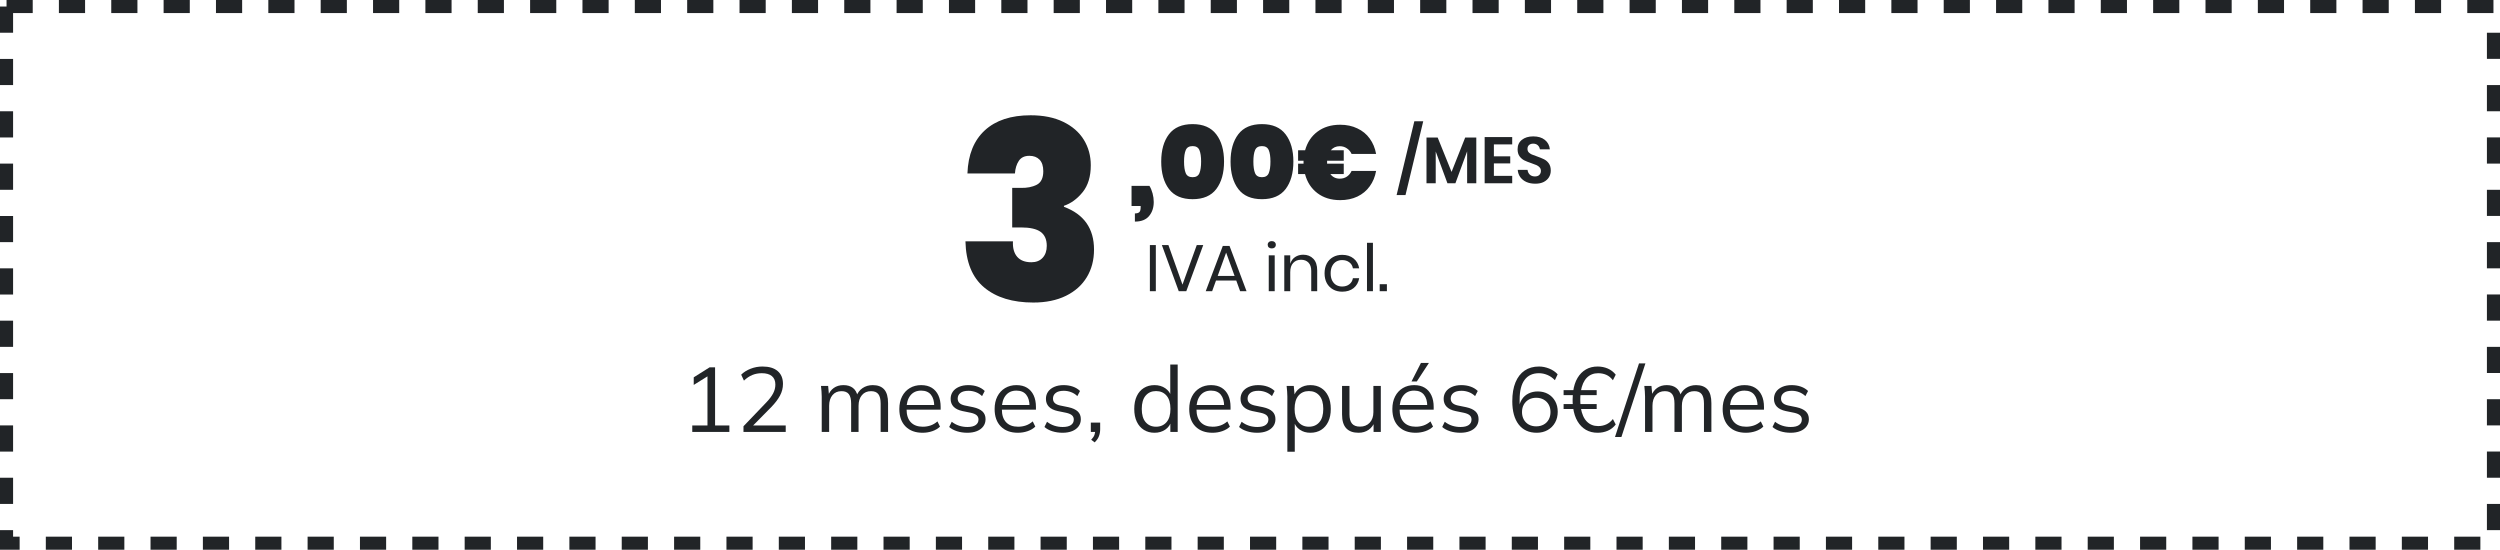 <?xml version="1.0" encoding="UTF-8"?>
<svg width="382px" height="84px" viewBox="0 0 382 84" version="1.1" xmlns="http://www.w3.org/2000/svg" xmlns:xlink="http://www.w3.org/1999/xlink">
    <title>Hero_MASMOVIL_TV_Price_Cliente</title>
    <g id="Page-1" stroke="none" stroke-width="1" fill="none" fill-rule="evenodd">
        <g id="Hero_MASMOVIL_TV_Price_Cliente" transform="translate(1, 1)">
            <path d="M0,0 L380,0 L380,82 L0,82 Z" id="Rectangle" stroke="#212427" stroke-width="2" stroke-dasharray="4"></path>
            <path d="M174.636,27.404 C174.839,27.735 174.999,28.119 175.116,28.556 C175.233,28.993 175.292,29.431 175.292,29.868 C175.292,30.721 175.057,31.431 174.588,31.996 C174.119,32.572 173.393,32.86 172.412,32.86 L172.412,31.612 C172.721,31.612 172.945,31.548 173.084,31.42 C173.223,31.292 173.292,31.036 173.292,30.652 L173.292,30.476 L171.9,30.476 L171.9,27.404 L174.636,27.404 Z M177.618,27.884 C176.829,26.839 176.434,25.441 176.434,23.692 C176.434,21.943 176.829,20.551 177.618,19.516 C178.407,18.481 179.613,17.964 181.234,17.964 C182.855,17.964 184.061,18.487 184.85,19.532 C185.639,20.567 186.034,21.953 186.034,23.692 C186.034,25.441 185.639,26.839 184.85,27.884 C184.061,28.919 182.855,29.436 181.234,29.436 C179.613,29.436 178.407,28.919 177.618,27.884 Z M182.274,25.452 C182.445,25.036 182.53,24.449 182.53,23.692 C182.53,22.935 182.445,22.353 182.274,21.948 C182.103,21.532 181.757,21.324 181.234,21.324 C180.701,21.324 180.349,21.532 180.178,21.948 C180.007,22.353 179.922,22.935 179.922,23.692 C179.922,24.449 180.007,25.036 180.178,25.452 C180.349,25.868 180.701,26.076 181.234,26.076 C181.757,26.076 182.103,25.868 182.274,25.452 Z M188.212,27.884 C187.422,26.839 187.028,25.441 187.028,23.692 C187.028,21.943 187.422,20.551 188.212,19.516 C189.001,18.481 190.206,17.964 191.828,17.964 C193.449,17.964 194.654,18.487 195.444,19.532 C196.233,20.567 196.628,21.953 196.628,23.692 C196.628,25.441 196.233,26.839 195.444,27.884 C194.654,28.919 193.449,29.436 191.828,29.436 C190.206,29.436 189.001,28.919 188.212,27.884 Z M192.868,25.452 C193.038,25.036 193.124,24.449 193.124,23.692 C193.124,22.935 193.038,22.353 192.868,21.948 C192.697,21.532 192.35,21.324 191.828,21.324 C191.294,21.324 190.942,21.532 190.772,21.948 C190.601,22.353 190.516,22.935 190.516,23.692 C190.516,24.449 190.601,25.036 190.772,25.452 C190.942,25.868 191.294,26.076 191.828,26.076 C192.35,26.076 192.697,25.868 192.868,25.452 Z M203.717,26.3 C204.123,26.3 204.48,26.199 204.789,25.996 C205.109,25.783 205.355,25.489 205.525,25.116 L209.269,25.116 C209.109,26.012 208.784,26.796 208.293,27.468 C207.813,28.14 207.184,28.663 206.405,29.036 C205.637,29.399 204.763,29.58 203.781,29.58 C202.395,29.58 201.232,29.223 200.293,28.508 C199.355,27.793 198.725,26.823 198.405,25.596 L197.349,25.596 L197.349,24.012 L198.181,24.012 L198.181,23.82 L198.181,23.564 L197.349,23.564 L197.349,21.964 L198.421,21.964 C198.752,20.759 199.381,19.809 200.309,19.116 C201.248,18.412 202.405,18.06 203.781,18.06 C204.763,18.06 205.637,18.247 206.405,18.62 C207.184,18.983 207.813,19.5 208.293,20.172 C208.784,20.844 209.109,21.628 209.269,22.524 L205.525,22.524 C205.355,22.151 205.109,21.863 204.789,21.66 C204.48,21.447 204.123,21.34 203.717,21.34 C203.152,21.34 202.693,21.548 202.341,21.964 L204.325,21.964 L204.325,23.564 L201.781,23.564 L201.781,23.82 L201.781,24.012 L204.325,24.012 L204.325,25.596 L202.277,25.596 C202.629,26.065 203.109,26.3 203.717,26.3 Z" id="Shape" fill="#212427" fill-rule="nonzero"></path>
            <path d="M216.47,17.53 L213.76,28.81 L212.4,28.81 L215.11,17.53 L216.47,17.53 Z M224.578,20.02 L224.578,27 L223.178,27 L223.178,22.13 L221.388,27 L220.168,27 L218.378,22.15 L218.378,27 L216.968,27 L216.968,20.02 L218.678,20.02 L220.798,25.27 L222.878,20.02 L224.578,20.02 Z M227.265,21.06 L227.265,22.89 L229.765,22.89 L229.765,23.97 L227.265,23.97 L227.265,25.87 L230.065,25.87 L230.065,27 L225.855,27 L225.855,19.94 L230.065,19.94 L230.065,21.06 L227.265,21.06 Z M235.959,25.07 C235.959,25.43 235.869,25.763 235.689,26.07 C235.509,26.37 235.242,26.613 234.889,26.8 C234.535,26.98 234.105,27.07 233.599,27.07 C233.099,27.07 232.652,26.987 232.259,26.82 C231.865,26.647 231.549,26.4 231.309,26.08 C231.075,25.76 230.942,25.387 230.909,24.96 L232.409,24.96 C232.442,25.247 232.555,25.487 232.749,25.68 C232.949,25.867 233.212,25.96 233.539,25.96 C233.832,25.96 234.055,25.883 234.209,25.73 C234.369,25.57 234.449,25.367 234.449,25.12 C234.449,24.9 234.385,24.72 234.259,24.58 C234.132,24.433 233.972,24.317 233.779,24.23 C233.585,24.143 233.319,24.043 232.979,23.93 C232.539,23.783 232.179,23.64 231.899,23.5 C231.619,23.353 231.379,23.143 231.179,22.87 C230.985,22.597 230.889,22.24 230.889,21.8 C230.889,21.193 231.105,20.717 231.539,20.37 C231.979,20.017 232.559,19.84 233.279,19.84 C234.025,19.84 234.619,20.02 235.059,20.38 C235.505,20.74 235.759,21.22 235.819,21.82 L234.299,21.82 C234.259,21.567 234.152,21.36 233.979,21.2 C233.805,21.033 233.569,20.95 233.269,20.95 C233.009,20.95 232.799,21.02 232.639,21.16 C232.479,21.293 232.399,21.49 232.399,21.75 C232.399,21.957 232.459,22.13 232.579,22.27 C232.705,22.403 232.862,22.513 233.049,22.6 C233.242,22.687 233.502,22.783 233.829,22.89 C234.282,23.05 234.649,23.2 234.929,23.34 C235.215,23.48 235.459,23.69 235.659,23.97 C235.859,24.25 235.959,24.617 235.959,25.07 Z" id="Shape" fill="#212427" fill-rule="nonzero"></path>
            <path d="M175.611,36.45 L175.611,43.5 L174.701,43.5 L174.701,36.45 L175.611,36.45 Z M177.534,36.45 L179.684,42.49 L181.864,36.45 L182.854,36.45 L180.264,43.5 L179.114,43.5 L176.534,36.45 L177.534,36.45 Z M187.903,41.87 L184.803,41.87 L184.213,43.5 L183.233,43.5 L185.843,36.58 L186.873,36.58 L189.473,43.5 L188.493,43.5 L187.903,41.87 Z M187.643,41.16 L186.353,37.6 L185.063,41.16 L187.643,41.16 Z M192.705,36.4 C192.705,36.233 192.761,36.1 192.875,36 C192.988,35.893 193.138,35.84 193.325,35.84 C193.511,35.84 193.661,35.893 193.775,36 C193.888,36.1 193.945,36.233 193.945,36.4 C193.945,36.567 193.888,36.703 193.775,36.81 C193.661,36.91 193.511,36.96 193.325,36.96 C193.138,36.96 192.988,36.91 192.875,36.81 C192.761,36.703 192.705,36.567 192.705,36.4 Z M193.775,38.01 L193.775,43.5 L192.865,43.5 L192.865,38.01 L193.775,38.01 Z M198.128,37.92 C198.768,37.92 199.284,38.127 199.678,38.54 C200.071,38.947 200.268,39.537 200.268,40.31 L200.268,43.5 L199.358,43.5 L199.358,40.39 C199.358,39.843 199.218,39.423 198.938,39.13 C198.658,38.837 198.278,38.69 197.798,38.69 C197.298,38.69 196.898,38.853 196.598,39.18 C196.298,39.5 196.148,39.97 196.148,40.59 L196.148,43.5 L195.238,43.5 L195.238,38.01 L196.148,38.01 L196.148,39.31 C196.288,38.863 196.534,38.52 196.888,38.28 C197.248,38.04 197.661,37.92 198.128,37.92 Z M204.094,37.94 C204.794,37.94 205.374,38.127 205.834,38.5 C206.294,38.873 206.577,39.373 206.684,40 L205.724,40 C205.657,39.607 205.474,39.3 205.174,39.08 C204.88,38.853 204.514,38.74 204.074,38.74 C203.754,38.74 203.46,38.813 203.194,38.96 C202.934,39.107 202.724,39.333 202.564,39.64 C202.404,39.94 202.324,40.313 202.324,40.76 C202.324,41.207 202.404,41.583 202.564,41.89 C202.724,42.19 202.934,42.413 203.194,42.56 C203.46,42.707 203.754,42.78 204.074,42.78 C204.514,42.78 204.88,42.667 205.174,42.44 C205.474,42.213 205.657,41.903 205.724,41.51 L206.684,41.51 C206.577,42.143 206.294,42.647 205.834,43.02 C205.374,43.387 204.794,43.57 204.094,43.57 C203.567,43.57 203.1,43.457 202.694,43.23 C202.287,43.003 201.967,42.68 201.734,42.26 C201.507,41.833 201.394,41.333 201.394,40.76 C201.394,40.187 201.507,39.687 201.734,39.26 C201.967,38.833 202.287,38.507 202.694,38.28 C203.1,38.053 203.567,37.94 204.094,37.94 Z M208.785,36.1 L208.785,43.5 L207.875,43.5 L207.875,36.1 L208.785,36.1 Z M210.918,42.43 L210.918,43.5 L209.818,43.5 L209.818,42.43 L210.918,42.43 Z" id="Shape" fill="#212427" fill-rule="nonzero"></path>
            <g id="12-meses,-después-6€" transform="translate(104.778, 54.458)" fill="#212427" fill-rule="nonzero">
                <polygon id="Path" points="1.42108547e-14 10.542 1.42108547e-14 9.548 2.324 9.548 2.324 1.666 2.94 1.666 0.224 3.36 0.224 2.198 2.646 0.672 3.486 0.672 3.486 9.548 5.67 9.548 5.67 10.542"></polygon>
                <path d="M7.826,10.542 L7.826,9.674 L11.326,6.02 C11.783,5.544 12.126,5.089 12.355,4.655 C12.584,4.221 12.698,3.771 12.698,3.304 C12.698,2.735 12.521,2.303 12.166,2.009 C11.811,1.715 11.298,1.568 10.626,1.568 C10.103,1.568 9.62,1.659 9.177,1.841 C8.734,2.023 8.307,2.31 7.896,2.702 L7.476,1.792 C7.849,1.419 8.325,1.118 8.904,0.889 C9.483,0.66 10.094,0.546 10.738,0.546 C11.737,0.546 12.507,0.777 13.048,1.239 C13.589,1.701 13.86,2.357 13.86,3.206 C13.86,3.831 13.708,4.426 13.405,4.991 C13.102,5.556 12.661,6.137 12.082,6.734 L8.988,9.87 L8.988,9.548 L14.28,9.548 L14.28,10.542 L7.826,10.542 Z" id="Path"></path>
                <path d="M19.782,10.542 L19.782,5.138 C19.782,4.877 19.77,4.608 19.747,4.333 C19.724,4.058 19.698,3.785 19.67,3.514 L20.762,3.514 L20.902,5.054 L20.734,5.054 C20.921,4.522 21.217,4.111 21.623,3.822 C22.029,3.533 22.521,3.388 23.1,3.388 C23.688,3.388 24.166,3.528 24.535,3.808 C24.904,4.088 25.153,4.522 25.284,5.11 L25.074,5.11 C25.251,4.578 25.564,4.158 26.012,3.85 C26.46,3.542 26.983,3.388 27.58,3.388 C28.355,3.388 28.938,3.61 29.33,4.053 C29.722,4.496 29.918,5.194 29.918,6.146 L29.918,10.542 L28.784,10.542 L28.784,6.216 C28.784,5.553 28.667,5.07 28.434,4.767 C28.201,4.464 27.827,4.312 27.314,4.312 C26.726,4.312 26.262,4.515 25.921,4.921 C25.58,5.327 25.41,5.871 25.41,6.552 L25.41,10.542 L24.276,10.542 L24.276,6.216 C24.276,5.553 24.159,5.07 23.926,4.767 C23.693,4.464 23.319,4.312 22.806,4.312 C22.218,4.312 21.756,4.515 21.42,4.921 C21.084,5.327 20.916,5.871 20.916,6.552 L20.916,10.542 L19.782,10.542 Z" id="Path"></path>
                <path d="M35.196,10.668 C34.095,10.668 33.227,10.348 32.592,9.709 C31.957,9.07 31.64,8.181 31.64,7.042 C31.64,6.305 31.78,5.663 32.06,5.117 C32.34,4.571 32.732,4.146 33.236,3.843 C33.74,3.54 34.319,3.388 34.972,3.388 C35.616,3.388 36.157,3.523 36.596,3.794 C37.035,4.065 37.371,4.45 37.604,4.949 C37.837,5.448 37.954,6.039 37.954,6.72 L37.954,7.14 L32.508,7.14 L32.508,6.426 L37.212,6.426 L36.974,6.608 C36.974,5.861 36.806,5.278 36.47,4.858 C36.134,4.438 35.635,4.228 34.972,4.228 C34.272,4.228 33.726,4.473 33.334,4.963 C32.942,5.453 32.746,6.113 32.746,6.944 L32.746,7.07 C32.746,7.947 32.963,8.612 33.397,9.065 C33.831,9.518 34.44,9.744 35.224,9.744 C35.644,9.744 36.038,9.681 36.407,9.555 C36.776,9.429 37.128,9.221 37.464,8.932 L37.856,9.73 C37.548,10.029 37.158,10.26 36.687,10.423 C36.216,10.586 35.719,10.668 35.196,10.668 Z" id="Path"></path>
                <path d="M42.028,10.668 C41.468,10.668 40.945,10.591 40.46,10.437 C39.975,10.283 39.573,10.066 39.256,9.786 L39.648,8.988 C39.993,9.259 40.369,9.459 40.775,9.59 C41.181,9.721 41.603,9.786 42.042,9.786 C42.602,9.786 43.024,9.686 43.309,9.485 C43.594,9.284 43.736,9.007 43.736,8.652 C43.736,8.381 43.645,8.164 43.463,8.001 C43.281,7.838 42.985,7.709 42.574,7.616 L41.272,7.35 C40.675,7.219 40.227,6.998 39.928,6.685 C39.629,6.372 39.48,5.973 39.48,5.488 C39.48,5.077 39.587,4.716 39.802,4.403 C40.017,4.09 40.329,3.843 40.74,3.661 C41.151,3.479 41.631,3.388 42.182,3.388 C42.695,3.388 43.169,3.465 43.603,3.619 C44.037,3.773 44.399,3.995 44.688,4.284 L44.282,5.068 C44.002,4.797 43.682,4.594 43.323,4.459 C42.964,4.324 42.593,4.256 42.21,4.256 C41.659,4.256 41.246,4.366 40.971,4.585 C40.696,4.804 40.558,5.091 40.558,5.446 C40.558,5.717 40.644,5.938 40.817,6.111 C40.99,6.284 41.258,6.412 41.622,6.496 L42.924,6.762 C43.559,6.902 44.032,7.119 44.345,7.413 C44.658,7.707 44.814,8.101 44.814,8.596 C44.814,9.016 44.697,9.382 44.464,9.695 C44.231,10.008 43.906,10.248 43.491,10.416 C43.076,10.584 42.588,10.668 42.028,10.668 Z" id="Path"></path>
                <path d="M49.756,10.668 C48.655,10.668 47.787,10.348 47.152,9.709 C46.517,9.07 46.2,8.181 46.2,7.042 C46.2,6.305 46.34,5.663 46.62,5.117 C46.9,4.571 47.292,4.146 47.796,3.843 C48.3,3.54 48.879,3.388 49.532,3.388 C50.176,3.388 50.717,3.523 51.156,3.794 C51.595,4.065 51.931,4.45 52.164,4.949 C52.397,5.448 52.514,6.039 52.514,6.72 L52.514,7.14 L47.068,7.14 L47.068,6.426 L51.772,6.426 L51.534,6.608 C51.534,5.861 51.366,5.278 51.03,4.858 C50.694,4.438 50.195,4.228 49.532,4.228 C48.832,4.228 48.286,4.473 47.894,4.963 C47.502,5.453 47.306,6.113 47.306,6.944 L47.306,7.07 C47.306,7.947 47.523,8.612 47.957,9.065 C48.391,9.518 49,9.744 49.784,9.744 C50.204,9.744 50.598,9.681 50.967,9.555 C51.336,9.429 51.688,9.221 52.024,8.932 L52.416,9.73 C52.108,10.029 51.718,10.26 51.247,10.423 C50.776,10.586 50.279,10.668 49.756,10.668 Z" id="Path"></path>
                <path d="M56.588,10.668 C56.028,10.668 55.505,10.591 55.02,10.437 C54.535,10.283 54.133,10.066 53.816,9.786 L54.208,8.988 C54.553,9.259 54.929,9.459 55.335,9.59 C55.741,9.721 56.163,9.786 56.602,9.786 C57.162,9.786 57.584,9.686 57.869,9.485 C58.154,9.284 58.296,9.007 58.296,8.652 C58.296,8.381 58.205,8.164 58.023,8.001 C57.841,7.838 57.545,7.709 57.134,7.616 L55.832,7.35 C55.235,7.219 54.787,6.998 54.488,6.685 C54.189,6.372 54.04,5.973 54.04,5.488 C54.04,5.077 54.147,4.716 54.362,4.403 C54.577,4.09 54.889,3.843 55.3,3.661 C55.711,3.479 56.191,3.388 56.742,3.388 C57.255,3.388 57.729,3.465 58.163,3.619 C58.597,3.773 58.959,3.995 59.248,4.284 L58.842,5.068 C58.562,4.797 58.242,4.594 57.883,4.459 C57.524,4.324 57.153,4.256 56.77,4.256 C56.219,4.256 55.806,4.366 55.531,4.585 C55.256,4.804 55.118,5.091 55.118,5.446 C55.118,5.717 55.204,5.938 55.377,6.111 C55.55,6.284 55.818,6.412 56.182,6.496 L57.484,6.762 C58.119,6.902 58.592,7.119 58.905,7.413 C59.218,7.707 59.374,8.101 59.374,8.596 C59.374,9.016 59.257,9.382 59.024,9.695 C58.791,10.008 58.466,10.248 58.051,10.416 C57.636,10.584 57.148,10.668 56.588,10.668 Z" id="Path"></path>
                <path d="M61.488,12.138 L60.956,11.732 C61.208,11.471 61.374,11.226 61.453,10.997 C61.532,10.768 61.572,10.537 61.572,10.304 L61.824,10.542 L60.9,10.542 L60.9,9.114 L62.328,9.114 L62.328,10.122 C62.328,10.495 62.267,10.848 62.146,11.179 C62.025,11.51 61.805,11.83 61.488,12.138 Z" id="Path"></path>
                <path d="M70.63,10.668 C70.014,10.668 69.473,10.521 69.006,10.227 C68.539,9.933 68.178,9.515 67.921,8.974 C67.664,8.433 67.536,7.784 67.536,7.028 C67.536,6.263 67.664,5.609 67.921,5.068 C68.178,4.527 68.539,4.111 69.006,3.822 C69.473,3.533 70.014,3.388 70.63,3.388 C71.265,3.388 71.813,3.547 72.275,3.864 C72.737,4.181 73.047,4.611 73.206,5.152 L73.038,5.152 L73.038,0.238 L74.172,0.238 L74.172,10.542 L73.052,10.542 L73.052,8.862 L73.206,8.862 C73.057,9.422 72.749,9.863 72.282,10.185 C71.815,10.507 71.265,10.668 70.63,10.668 Z M70.868,9.744 C71.531,9.744 72.063,9.513 72.464,9.051 C72.865,8.589 73.066,7.915 73.066,7.028 C73.066,6.132 72.865,5.453 72.464,4.991 C72.063,4.529 71.531,4.298 70.868,4.298 C70.205,4.298 69.676,4.529 69.279,4.991 C68.882,5.453 68.684,6.132 68.684,7.028 C68.684,7.915 68.882,8.589 69.279,9.051 C69.676,9.513 70.205,9.744 70.868,9.744 Z" id="Shape"></path>
                <path d="M79.492,10.668 C78.391,10.668 77.523,10.348 76.888,9.709 C76.253,9.07 75.936,8.181 75.936,7.042 C75.936,6.305 76.076,5.663 76.356,5.117 C76.636,4.571 77.028,4.146 77.532,3.843 C78.036,3.54 78.615,3.388 79.268,3.388 C79.912,3.388 80.453,3.523 80.892,3.794 C81.331,4.065 81.667,4.45 81.9,4.949 C82.133,5.448 82.25,6.039 82.25,6.72 L82.25,7.14 L76.804,7.14 L76.804,6.426 L81.508,6.426 L81.27,6.608 C81.27,5.861 81.102,5.278 80.766,4.858 C80.43,4.438 79.931,4.228 79.268,4.228 C78.568,4.228 78.022,4.473 77.63,4.963 C77.238,5.453 77.042,6.113 77.042,6.944 L77.042,7.07 C77.042,7.947 77.259,8.612 77.693,9.065 C78.127,9.518 78.736,9.744 79.52,9.744 C79.94,9.744 80.334,9.681 80.703,9.555 C81.072,9.429 81.424,9.221 81.76,8.932 L82.152,9.73 C81.844,10.029 81.454,10.26 80.983,10.423 C80.512,10.586 80.015,10.668 79.492,10.668 Z" id="Path"></path>
                <path d="M86.324,10.668 C85.764,10.668 85.241,10.591 84.756,10.437 C84.271,10.283 83.869,10.066 83.552,9.786 L83.944,8.988 C84.289,9.259 84.665,9.459 85.071,9.59 C85.477,9.721 85.899,9.786 86.338,9.786 C86.898,9.786 87.32,9.686 87.605,9.485 C87.89,9.284 88.032,9.007 88.032,8.652 C88.032,8.381 87.941,8.164 87.759,8.001 C87.577,7.838 87.281,7.709 86.87,7.616 L85.568,7.35 C84.971,7.219 84.523,6.998 84.224,6.685 C83.925,6.372 83.776,5.973 83.776,5.488 C83.776,5.077 83.883,4.716 84.098,4.403 C84.313,4.09 84.625,3.843 85.036,3.661 C85.447,3.479 85.927,3.388 86.478,3.388 C86.991,3.388 87.465,3.465 87.899,3.619 C88.333,3.773 88.695,3.995 88.984,4.284 L88.578,5.068 C88.298,4.797 87.978,4.594 87.619,4.459 C87.26,4.324 86.889,4.256 86.506,4.256 C85.955,4.256 85.542,4.366 85.267,4.585 C84.992,4.804 84.854,5.091 84.854,5.446 C84.854,5.717 84.94,5.938 85.113,6.111 C85.286,6.284 85.554,6.412 85.918,6.496 L87.22,6.762 C87.855,6.902 88.328,7.119 88.641,7.413 C88.954,7.707 89.11,8.101 89.11,8.596 C89.11,9.016 88.993,9.382 88.76,9.695 C88.527,10.008 88.202,10.248 87.787,10.416 C87.372,10.584 86.884,10.668 86.324,10.668 Z" id="Path"></path>
                <path d="M90.93,13.566 L90.93,5.138 C90.93,4.877 90.918,4.608 90.895,4.333 C90.872,4.058 90.846,3.785 90.818,3.514 L91.91,3.514 L92.064,5.18 L91.896,5.18 C92.045,4.629 92.349,4.193 92.806,3.871 C93.263,3.549 93.809,3.388 94.444,3.388 C95.079,3.388 95.627,3.533 96.089,3.822 C96.551,4.111 96.913,4.527 97.174,5.068 C97.435,5.609 97.566,6.263 97.566,7.028 C97.566,7.784 97.438,8.433 97.181,8.974 C96.924,9.515 96.563,9.933 96.096,10.227 C95.629,10.521 95.079,10.668 94.444,10.668 C93.819,10.668 93.277,10.509 92.82,10.192 C92.363,9.875 92.059,9.441 91.91,8.89 L92.064,8.89 L92.064,13.566 L90.93,13.566 Z M94.22,9.744 C94.892,9.744 95.426,9.513 95.823,9.051 C96.22,8.589 96.418,7.915 96.418,7.028 C96.418,6.132 96.22,5.453 95.823,4.991 C95.426,4.529 94.892,4.298 94.22,4.298 C93.557,4.298 93.028,4.529 92.631,4.991 C92.234,5.453 92.036,6.132 92.036,7.028 C92.036,7.915 92.234,8.589 92.631,9.051 C93.028,9.513 93.557,9.744 94.22,9.744 Z" id="Shape"></path>
                <path d="M101.808,10.668 C100.977,10.668 100.35,10.439 99.925,9.982 C99.5,9.525 99.288,8.825 99.288,7.882 L99.288,3.514 L100.422,3.514 L100.422,7.854 C100.422,8.498 100.553,8.972 100.814,9.275 C101.075,9.578 101.481,9.73 102.032,9.73 C102.648,9.73 103.143,9.529 103.516,9.128 C103.889,8.727 104.076,8.19 104.076,7.518 L104.076,3.514 L105.21,3.514 L105.21,10.542 L104.104,10.542 L104.104,8.96 L104.286,8.96 C104.09,9.501 103.775,9.921 103.341,10.22 C102.907,10.519 102.396,10.668 101.808,10.668 Z" id="Path"></path>
                <path d="M110.53,10.668 C109.429,10.668 108.561,10.348 107.926,9.709 C107.291,9.07 106.974,8.181 106.974,7.042 C106.974,6.305 107.114,5.663 107.394,5.117 C107.674,4.571 108.066,4.146 108.57,3.843 C109.074,3.54 109.653,3.388 110.306,3.388 C110.95,3.388 111.491,3.523 111.93,3.794 C112.369,4.065 112.705,4.45 112.938,4.949 C113.171,5.448 113.288,6.039 113.288,6.72 L113.288,7.14 L107.842,7.14 L107.842,6.426 L112.546,6.426 L112.308,6.608 C112.308,5.861 112.14,5.278 111.804,4.858 C111.468,4.438 110.969,4.228 110.306,4.228 C109.606,4.228 109.06,4.473 108.668,4.963 C108.276,5.453 108.08,6.113 108.08,6.944 L108.08,7.07 C108.08,7.947 108.297,8.612 108.731,9.065 C109.165,9.518 109.774,9.744 110.558,9.744 C110.978,9.744 111.372,9.681 111.741,9.555 C112.11,9.429 112.462,9.221 112.798,8.932 L113.19,9.73 C112.882,10.029 112.492,10.26 112.021,10.423 C111.55,10.586 111.053,10.668 110.53,10.668 Z M109.9,2.828 L111.342,0 L112.56,0 L110.712,2.828 L109.9,2.828 Z" id="Shape"></path>
                <path d="M117.362,10.668 C116.802,10.668 116.279,10.591 115.794,10.437 C115.309,10.283 114.907,10.066 114.59,9.786 L114.982,8.988 C115.327,9.259 115.703,9.459 116.109,9.59 C116.515,9.721 116.937,9.786 117.376,9.786 C117.936,9.786 118.358,9.686 118.643,9.485 C118.928,9.284 119.07,9.007 119.07,8.652 C119.07,8.381 118.979,8.164 118.797,8.001 C118.615,7.838 118.319,7.709 117.908,7.616 L116.606,7.35 C116.009,7.219 115.561,6.998 115.262,6.685 C114.963,6.372 114.814,5.973 114.814,5.488 C114.814,5.077 114.921,4.716 115.136,4.403 C115.351,4.09 115.663,3.843 116.074,3.661 C116.485,3.479 116.965,3.388 117.516,3.388 C118.029,3.388 118.503,3.465 118.937,3.619 C119.371,3.773 119.733,3.995 120.022,4.284 L119.616,5.068 C119.336,4.797 119.016,4.594 118.657,4.459 C118.298,4.324 117.927,4.256 117.544,4.256 C116.993,4.256 116.58,4.366 116.305,4.585 C116.03,4.804 115.892,5.091 115.892,5.446 C115.892,5.717 115.978,5.938 116.151,6.111 C116.324,6.284 116.592,6.412 116.956,6.496 L118.258,6.762 C118.893,6.902 119.366,7.119 119.679,7.413 C119.992,7.707 120.148,8.101 120.148,8.596 C120.148,9.016 120.031,9.382 119.798,9.695 C119.565,10.008 119.24,10.248 118.825,10.416 C118.41,10.584 117.922,10.668 117.362,10.668 Z" id="Path"></path>
                <path d="M129.038,10.668 C127.843,10.668 126.922,10.246 126.273,9.401 C125.624,8.556 125.3,7.373 125.3,5.852 C125.3,4.713 125.463,3.75 125.79,2.961 C126.117,2.172 126.583,1.573 127.19,1.162 C127.797,0.751 128.529,0.546 129.388,0.546 C129.901,0.546 130.419,0.651 130.942,0.861 C131.465,1.071 131.894,1.363 132.23,1.736 L131.81,2.632 C131.455,2.268 131.068,2 130.648,1.827 C130.228,1.654 129.803,1.568 129.374,1.568 C128.422,1.568 127.692,1.906 127.183,2.583 C126.674,3.26 126.42,4.275 126.42,5.628 L126.42,6.93 L126.294,6.93 C126.359,6.398 126.52,5.938 126.777,5.551 C127.034,5.164 127.372,4.867 127.792,4.662 C128.212,4.457 128.679,4.354 129.192,4.354 C129.789,4.354 130.317,4.485 130.774,4.746 C131.231,5.007 131.591,5.374 131.852,5.845 C132.113,6.316 132.244,6.855 132.244,7.462 C132.244,8.078 132.109,8.629 131.838,9.114 C131.567,9.599 131.189,9.98 130.704,10.255 C130.219,10.53 129.663,10.668 129.038,10.668 Z M128.954,9.688 C129.383,9.688 129.764,9.597 130.095,9.415 C130.426,9.233 130.683,8.976 130.865,8.645 C131.047,8.314 131.138,7.933 131.138,7.504 C131.138,7.075 131.047,6.697 130.865,6.37 C130.683,6.043 130.426,5.787 130.095,5.6 C129.764,5.413 129.383,5.32 128.954,5.32 C128.525,5.32 128.147,5.413 127.82,5.6 C127.493,5.787 127.239,6.043 127.057,6.37 C126.875,6.697 126.784,7.075 126.784,7.504 C126.784,7.933 126.875,8.314 127.057,8.645 C127.239,8.976 127.493,9.233 127.82,9.415 C128.147,9.597 128.525,9.688 128.954,9.688 Z" id="Shape"></path>
                <path d="M138.334,10.668 C137.662,10.668 137.067,10.519 136.549,10.22 C136.031,9.921 135.604,9.487 135.268,8.918 C134.932,8.349 134.708,7.658 134.596,6.846 L134.778,7.042 L133.14,7.042 L133.14,6.286 L134.722,6.286 L134.554,6.468 C134.526,6.197 134.514,5.903 134.519,5.586 C134.524,5.269 134.535,4.989 134.554,4.746 L134.736,4.914 L133.14,4.914 L133.14,4.158 L134.848,4.158 L134.596,4.368 C134.708,3.547 134.932,2.854 135.268,2.289 C135.604,1.724 136.031,1.293 136.549,0.994 C137.067,0.695 137.662,0.546 138.334,0.546 C138.894,0.546 139.412,0.649 139.888,0.854 C140.364,1.059 140.77,1.372 141.106,1.792 L140.672,2.646 C140.373,2.254 140.035,1.976 139.657,1.813 C139.279,1.65 138.866,1.568 138.418,1.568 C137.727,1.568 137.153,1.797 136.696,2.254 C136.239,2.711 135.931,3.402 135.772,4.326 L135.52,4.158 L138.194,4.158 L138.194,4.914 L135.478,4.914 L135.73,4.746 C135.702,4.979 135.688,5.257 135.688,5.579 C135.688,5.901 135.702,6.193 135.73,6.454 L135.478,6.286 L138.194,6.286 L138.194,7.042 L135.618,7.042 L135.772,6.874 C135.931,7.807 136.239,8.503 136.696,8.96 C137.153,9.417 137.727,9.646 138.418,9.646 C138.866,9.646 139.279,9.562 139.657,9.394 C140.035,9.226 140.373,8.951 140.672,8.568 L141.106,9.408 C140.77,9.837 140.364,10.155 139.888,10.36 C139.412,10.565 138.894,10.668 138.334,10.668 Z" id="Path"></path>
                <polygon id="Path" points="141.974 11.312 140.994 11.312 144.662 0.07 145.642 0.07"></polygon>
                <path d="M145.586,10.542 L145.586,5.138 C145.586,4.877 145.574,4.608 145.551,4.333 C145.528,4.058 145.502,3.785 145.474,3.514 L146.566,3.514 L146.706,5.054 L146.538,5.054 C146.725,4.522 147.021,4.111 147.427,3.822 C147.833,3.533 148.325,3.388 148.904,3.388 C149.492,3.388 149.97,3.528 150.339,3.808 C150.708,4.088 150.957,4.522 151.088,5.11 L150.878,5.11 C151.055,4.578 151.368,4.158 151.816,3.85 C152.264,3.542 152.787,3.388 153.384,3.388 C154.159,3.388 154.742,3.61 155.134,4.053 C155.526,4.496 155.722,5.194 155.722,6.146 L155.722,10.542 L154.588,10.542 L154.588,6.216 C154.588,5.553 154.471,5.07 154.238,4.767 C154.005,4.464 153.631,4.312 153.118,4.312 C152.53,4.312 152.066,4.515 151.725,4.921 C151.384,5.327 151.214,5.871 151.214,6.552 L151.214,10.542 L150.08,10.542 L150.08,6.216 C150.08,5.553 149.963,5.07 149.73,4.767 C149.497,4.464 149.123,4.312 148.61,4.312 C148.022,4.312 147.56,4.515 147.224,4.921 C146.888,5.327 146.72,5.871 146.72,6.552 L146.72,10.542 L145.586,10.542 Z" id="Path"></path>
                <path d="M161,10.668 C159.899,10.668 159.031,10.348 158.396,9.709 C157.761,9.07 157.444,8.181 157.444,7.042 C157.444,6.305 157.584,5.663 157.864,5.117 C158.144,4.571 158.536,4.146 159.04,3.843 C159.544,3.54 160.123,3.388 160.776,3.388 C161.42,3.388 161.961,3.523 162.4,3.794 C162.839,4.065 163.175,4.45 163.408,4.949 C163.641,5.448 163.758,6.039 163.758,6.72 L163.758,7.14 L158.312,7.14 L158.312,6.426 L163.016,6.426 L162.778,6.608 C162.778,5.861 162.61,5.278 162.274,4.858 C161.938,4.438 161.439,4.228 160.776,4.228 C160.076,4.228 159.53,4.473 159.138,4.963 C158.746,5.453 158.55,6.113 158.55,6.944 L158.55,7.07 C158.55,7.947 158.767,8.612 159.201,9.065 C159.635,9.518 160.244,9.744 161.028,9.744 C161.448,9.744 161.842,9.681 162.211,9.555 C162.58,9.429 162.932,9.221 163.268,8.932 L163.66,9.73 C163.352,10.029 162.962,10.26 162.491,10.423 C162.02,10.586 161.523,10.668 161,10.668 Z" id="Path"></path>
                <path d="M167.832,10.668 C167.272,10.668 166.749,10.591 166.264,10.437 C165.779,10.283 165.377,10.066 165.06,9.786 L165.452,8.988 C165.797,9.259 166.173,9.459 166.579,9.59 C166.985,9.721 167.407,9.786 167.846,9.786 C168.406,9.786 168.828,9.686 169.113,9.485 C169.398,9.284 169.54,9.007 169.54,8.652 C169.54,8.381 169.449,8.164 169.267,8.001 C169.085,7.838 168.789,7.709 168.378,7.616 L167.076,7.35 C166.479,7.219 166.031,6.998 165.732,6.685 C165.433,6.372 165.284,5.973 165.284,5.488 C165.284,5.077 165.391,4.716 165.606,4.403 C165.821,4.09 166.133,3.843 166.544,3.661 C166.955,3.479 167.435,3.388 167.986,3.388 C168.499,3.388 168.973,3.465 169.407,3.619 C169.841,3.773 170.203,3.995 170.492,4.284 L170.086,5.068 C169.806,4.797 169.486,4.594 169.127,4.459 C168.768,4.324 168.397,4.256 168.014,4.256 C167.463,4.256 167.05,4.366 166.775,4.585 C166.5,4.804 166.362,5.091 166.362,5.446 C166.362,5.717 166.448,5.938 166.621,6.111 C166.794,6.284 167.062,6.412 167.426,6.496 L168.728,6.762 C169.363,6.902 169.836,7.119 170.149,7.413 C170.462,7.707 170.618,8.101 170.618,8.596 C170.618,9.016 170.501,9.382 170.268,9.695 C170.035,10.008 169.71,10.248 169.295,10.416 C168.88,10.584 168.392,10.668 167.832,10.668 Z" id="Path"></path>
            </g>
            <g id="3" transform="translate(146.52, 16.614)" fill="#212427" fill-rule="nonzero">
                <path d="M0.304,8.892 C0.405,6.029 1.292,3.832 2.964,2.299 C4.636,0.766 6.967,3.55271368e-15 9.956,3.55271368e-15 C11.907,3.55271368e-15 13.572,0.336 14.953,1.007 C16.334,1.678 17.379,2.59 18.088,3.743 C18.797,4.896 19.152,6.194 19.152,7.638 C19.152,9.361 18.734,10.735 17.898,11.761 C17.062,12.787 16.112,13.477 15.048,13.832 L15.048,13.984 C18.113,15.124 19.646,17.303 19.646,20.52 C19.646,22.116 19.279,23.522 18.544,24.738 C17.809,25.954 16.745,26.904 15.352,27.588 C13.959,28.272 12.299,28.614 10.374,28.614 C7.207,28.614 4.706,27.848 2.869,26.315 C1.032,24.782 0.076,22.433 -2.84217094e-14,19.266 L7.258,19.266 C7.207,20.279 7.423,21.065 7.904,21.622 C8.385,22.179 9.107,22.458 10.07,22.458 C10.805,22.458 11.381,22.23 11.799,21.774 C12.217,21.318 12.426,20.71 12.426,19.95 C12.426,18.987 12.116,18.278 11.495,17.822 C10.874,17.366 9.867,17.138 8.474,17.138 L7.144,17.138 L7.144,11.096 L8.436,11.096 C9.399,11.121 10.216,10.963 10.887,10.621 C11.558,10.279 11.894,9.589 11.894,8.55 C11.894,7.765 11.704,7.176 11.324,6.783 C10.944,6.39 10.425,6.194 9.766,6.194 C9.031,6.194 8.493,6.454 8.151,6.973 C7.809,7.492 7.613,8.132 7.562,8.892 L0.304,8.892 Z" id="Path"></path>
            </g>
        </g>
    </g>
</svg>